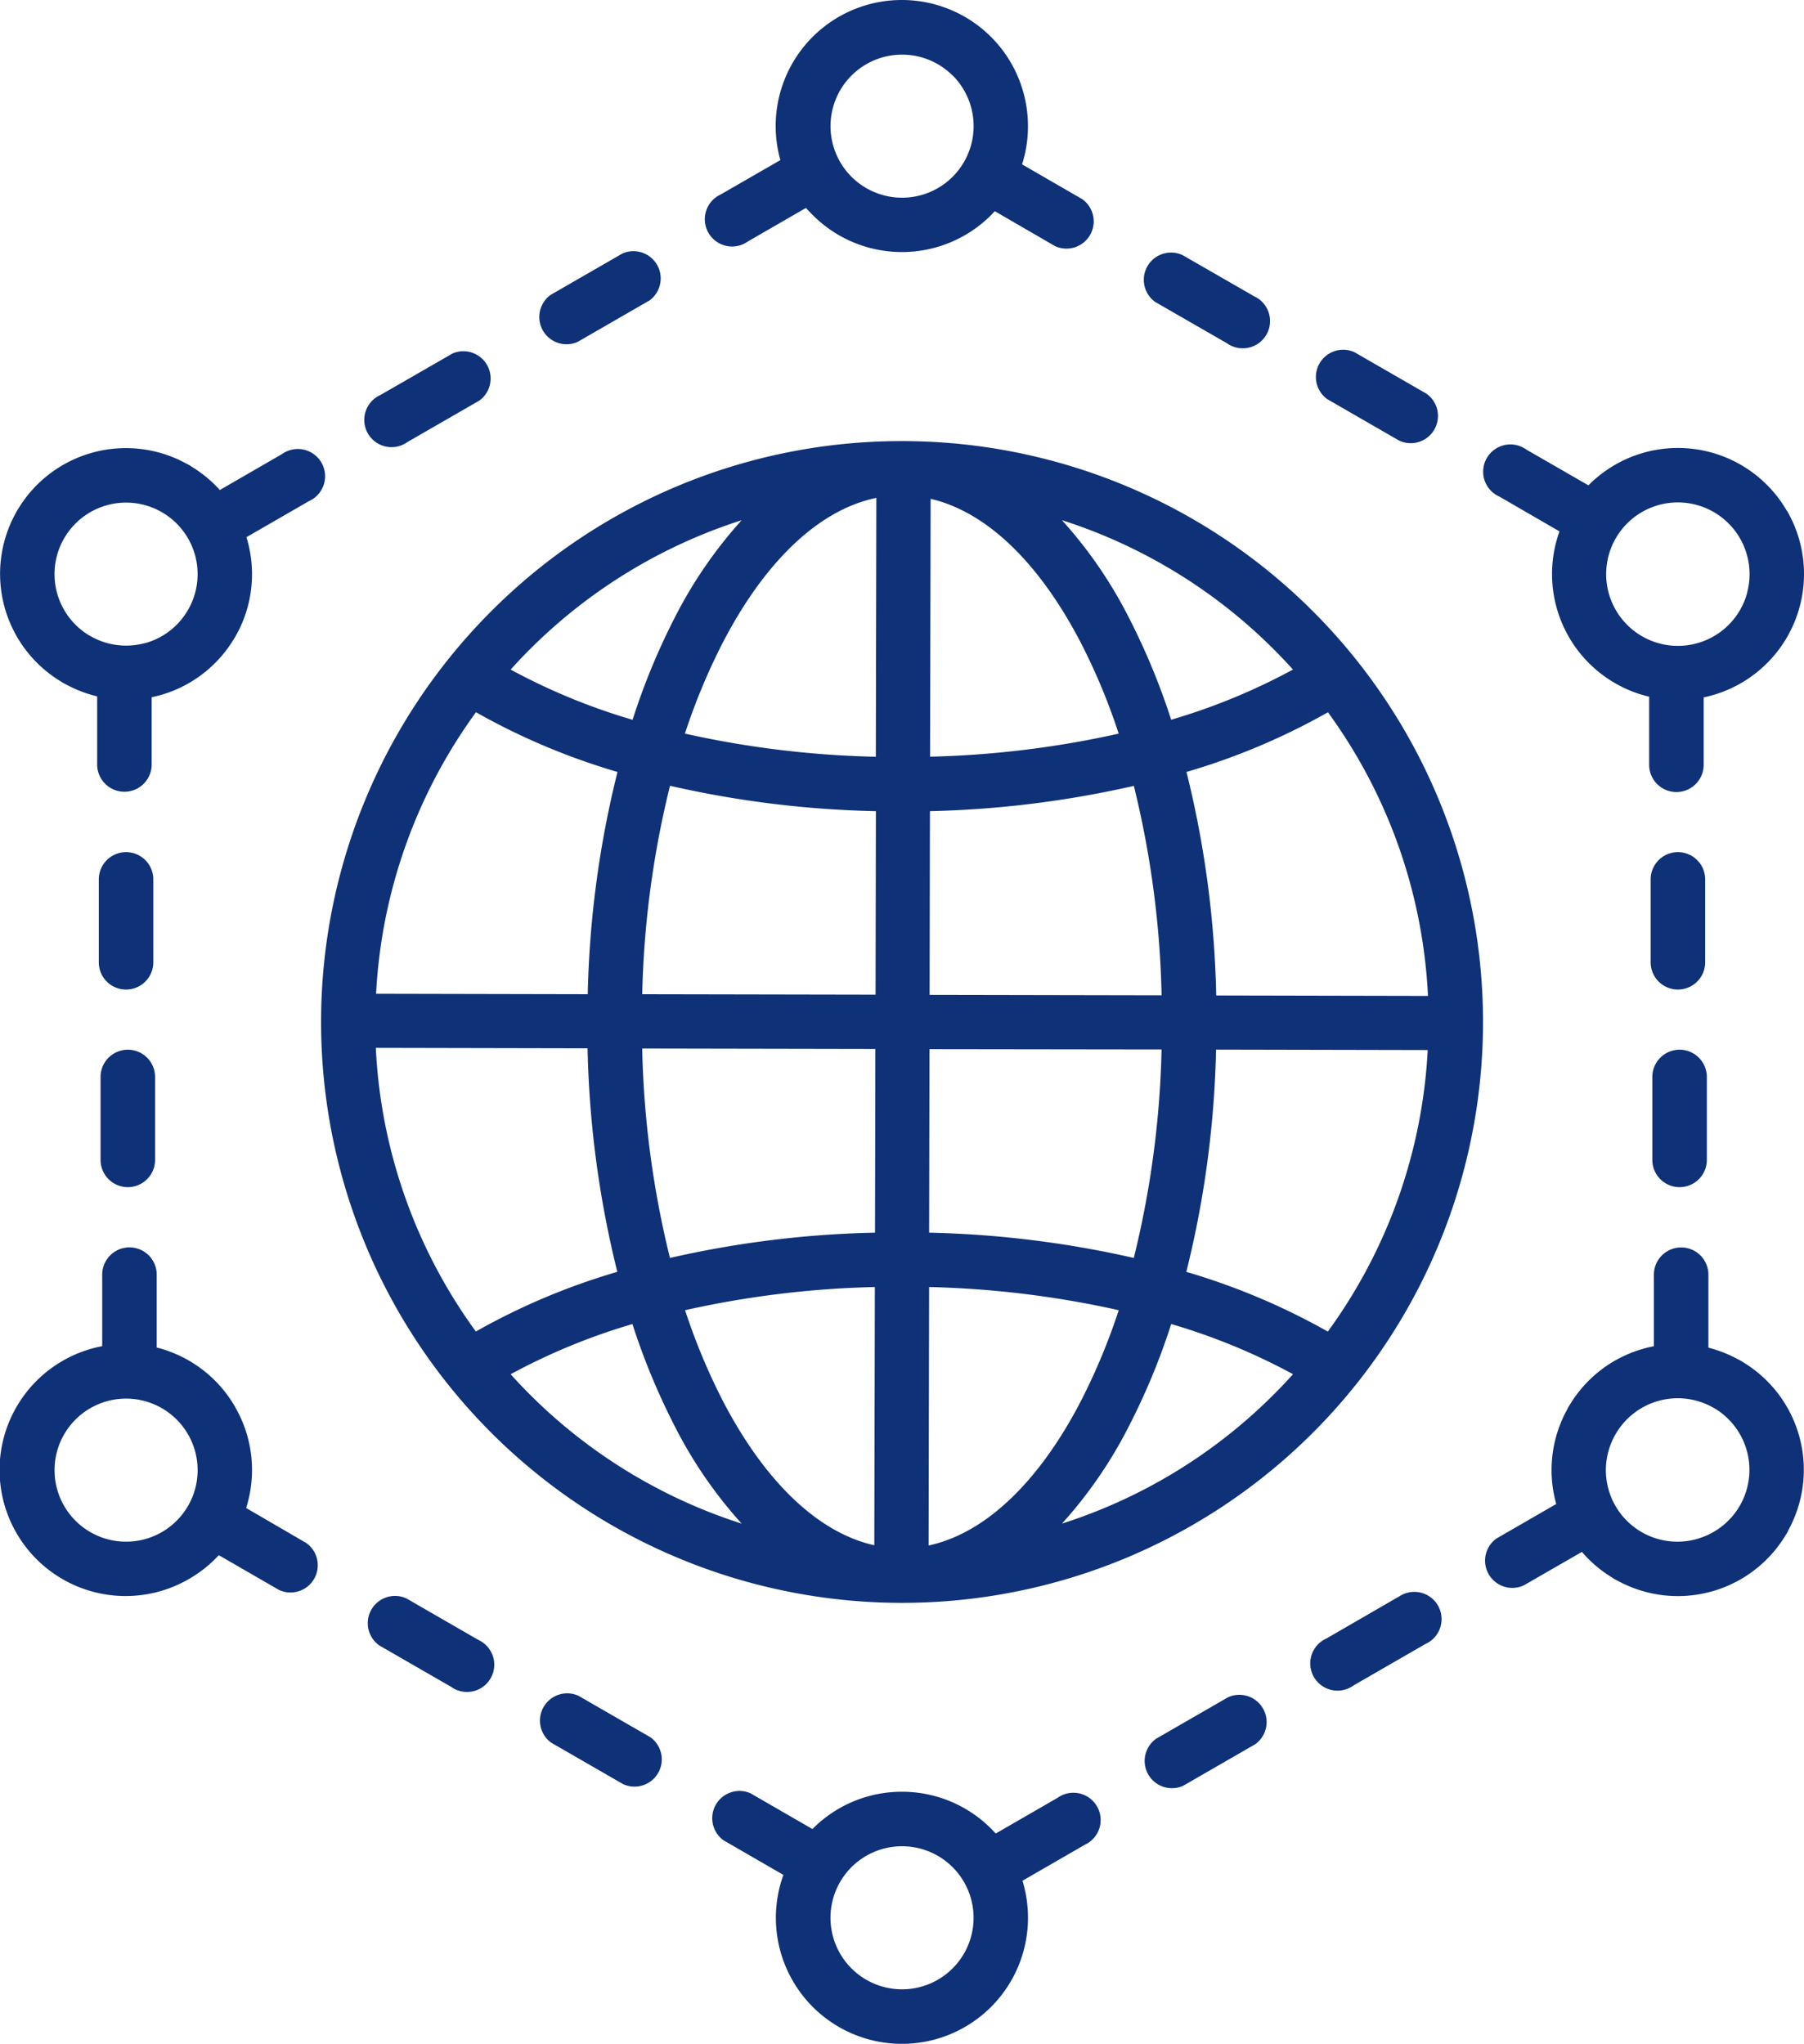 <svg xmlns="http://www.w3.org/2000/svg" width="52.952" height="60" viewBox="0 0 52.952 60">
    <defs>
        <clipPath id="ugg48j7owa">
            <path data-name="Rectangle 10453" style="fill:#0e3178" d="M0 0h52.952v60H0z"/>
        </clipPath>
    </defs>
    <g data-name="Group 3265">
        <g data-name="Group 3264" style="clip-path:url(#ugg48j7owa)">
            <path data-name="Path 2478" d="M26.473 12.949a17.053 17.053 0 1 1-12.059 5 17.005 17.005 0 0 1 12.059-5m-7.906 25.92a18.3 18.3 0 0 0-3.578 1.474q.269.3.555.586a15.457 15.457 0 0 0 6.226 3.8 13.049 13.049 0 0 1-1.97-2.87 20.014 20.014 0 0 1-1.237-2.99zm7.112-1.086a28.393 28.393 0 0 0-5.57.68 18.143 18.143 0 0 0 1.109 2.664c1.2 2.31 2.753 3.859 4.445 4.237zm7.158.68a28.566 28.566 0 0 0-5.565-.68l-.015 7.588c1.705-.367 3.268-1.921 4.471-4.242a18.439 18.439 0 0 0 1.109-2.664zm5.119 1.88a18.3 18.3 0 0 0-3.578-1.474 19.737 19.737 0 0 1-1.237 2.99 13.113 13.113 0 0 1-1.969 2.869 15.414 15.414 0 0 0 6.226-3.8q.286-.285.555-.586zm-3.135-3.005a19.685 19.685 0 0 1 4.154 1.753 15.381 15.381 0 0 0 2.932-8.265l-6.213-.013a29.457 29.457 0 0 1-.873 6.526zm-7.549-1.151a29.986 29.986 0 0 1 6.008.742 28.032 28.032 0 0 0 .815-6.12l-6.812-.009zm-7.606.742a29.717 29.717 0 0 1 6.018-.742l.01-5.393-6.844-.013a28.124 28.124 0 0 0 .815 6.15zm-5.7 2.161a19.567 19.567 0 0 1 4.154-1.753 29.614 29.614 0 0 1-.873-6.562l-6.216-.013a15.392 15.392 0 0 0 2.935 8.325zm20.408-17.96a18.239 18.239 0 0 0 3.578-1.474q-.27-.3-.555-.585a15.438 15.438 0 0 0-6.226-3.8 13.047 13.047 0 0 1 1.969 2.87 19.977 19.977 0 0 1 1.237 2.989zM27.3 22.214a28.445 28.445 0 0 0 5.536-.677 18.071 18.071 0 0 0-1.109-2.664c-1.19-2.295-2.729-3.838-4.411-4.229l-.016 7.573zm-7.192-.677a28.461 28.461 0 0 0 5.6.679l.015-7.6c-1.719.355-3.294 1.911-4.508 4.25a18.438 18.438 0 0 0-1.109 2.664zm-5.118-1.88a18.215 18.215 0 0 0 3.578 1.474 19.7 19.7 0 0 1 1.232-2.989 13.157 13.157 0 0 1 1.969-2.87 15.447 15.447 0 0 0-6.226 3.8q-.286.285-.555.586zm3.135 3.005a19.65 19.65 0 0 1-4.154-1.753 15.385 15.385 0 0 0-2.932 8.265l6.213.013a29.457 29.457 0 0 1 .873-6.525zm7.583 1.151a29.9 29.9 0 0 1-6.042-.745 28.033 28.033 0 0 0-.815 6.119l6.849.013.01-5.39zm7.572-.742a29.949 29.949 0 0 1-5.984.742l-.01 5.393 6.81.013a28.118 28.118 0 0 0-.815-6.15zm5.7-2.162a19.533 19.533 0 0 1-4.154 1.753 29.614 29.614 0 0 1 .873 6.562l6.216.013a15.388 15.388 0 0 0-2.935-8.325zm2.891-9.351-2.109-1.216a.8.8 0 0 0-.8 1.378l2.109 1.216a.8.8 0 0 0 .8-1.378M36.816 8.7a.8.8 0 1 1-.8 1.378l-2.109-1.214a.8.8 0 0 1 .8-1.377zM18.27 7.442a.8.8 0 0 1 .792 1.38l-2.109 1.216a.8.8 0 0 1-.792-1.38zm-5 2.943L11.159 11.6a.8.8 0 1 0 .8 1.377l2.109-1.216a.8.8 0 0 0-.8-1.377M2.9 25.816a.8.8 0 1 1 1.6 0v2.434a.8.8 0 1 1-1.6 0zm.052 5.8a.8.8 0 1 1 1.6 0v2.435a.8.8 0 0 1-1.6 0zM19.091 51a.8.8 0 0 1-.8 1.377l-2.109-1.216a.8.8 0 0 1 .8-1.377zm-5.05-2.857-2.109-1.217a.8.8 0 0 0-.8 1.378l2.109 1.216a.8.8 0 1 0 .8-1.377m27-1.261L38.936 48.1a.8.8 0 1 0 .792 1.38l2.109-1.216a.8.8 0 1 0-.792-1.38m-5 2.943a.8.8 0 0 1 .8 1.377l-2.109 1.217a.8.8 0 0 1-.8-1.378zm12.406-24.011a.8.8 0 1 1 1.6 0v2.434a.8.8 0 1 1-1.6 0zm.049 5.8a.8.8 0 0 1 1.6 0v2.435a.8.8 0 1 1-1.6 0zm-20.54-29.4a2.1 2.1 0 1 0 .618 1.484 2.1 2.1 0 0 0-.617-1.487M26.473 0a3.7 3.7 0 0 1 3.7 3.7A3.635 3.635 0 0 1 30 4.825l1.766 1.021a.8.8 0 0 1-.8 1.378L29.2 6.2a6.083 6.083 0 0 1-.109.115 3.7 3.7 0 0 1-5.234 0 6.764 6.764 0 0 1-.2-.211l-1.706.985a.8.8 0 1 1-.8-1.378L22.906 4.7A3.7 3.7 0 0 1 26.47 0zm24.809 17.4a2.105 2.105 0 0 0-3.083-2.37 2.106 2.106 0 1 0 3.086 2.37m1.166-2.4a3.694 3.694 0 0 0-5.051-1.352 3.718 3.718 0 0 0-.776.6L44.805 13.2a.8.8 0 1 0-.791 1.38l1.761 1.02c-.037.1-.068.2-.094.3a3.7 3.7 0 0 0 2.619 4.526c.036.01.073.018.107.026v2a.8.8 0 1 0 1.6 0v-1.979A3.7 3.7 0 0 0 52.456 15zm-2.659 30.183a2.105 2.105 0 0 0 .544-3.833l-.039-.021a2.106 2.106 0 0 0-2.875.773 2.1 2.1 0 0 0 2.367 3.083zm2.69-.242a3.69 3.69 0 0 0-1.313-4.948.786.786 0 0 0-.13-.075 3.788 3.788 0 0 0-.893-.355v-2.142a.8.8 0 1 0-1.6 0v2.1a2.825 2.825 0 0 0-.261.06 3.684 3.684 0 0 0-2.213 1.669.773.773 0 0 0-.073.13 3.685 3.685 0 0 0-.331 2.732l.011.041-1.755 1.013a.8.8 0 0 0 .8 1.377l1.709-.984a3.685 3.685 0 0 0 .891.755.823.823 0 0 0 .148.086 3.692 3.692 0 0 0 4.945-1.339.817.817 0 0 0 .065-.112zM27.96 54.813a2.1 2.1 0 1 0 .617 1.487 2.1 2.1 0 0 0-.617-1.487M26.474 52.6a3.69 3.69 0 0 1 2.617 1.083c.047.047.091.093.136.143l1.817-1.049a.8.8 0 1 1 .8 1.378l-1.831 1.057a3.752 3.752 0 0 1 .161 1.089 3.7 3.7 0 1 1-7.179-1.26l-1.758-1.016a.8.8 0 0 1 .792-1.38l1.817 1.049.011-.01a3.687 3.687 0 0 1 2.617-1.084zM5.73 43.7a2.1 2.1 0 1 0-.982 1.279A2.109 2.109 0 0 0 5.73 43.7m1.17-2.4a3.7 3.7 0 0 0-2.245-1.727l-.055-.012v-2.142a.8.8 0 1 0-1.6 0v2.1a3.7 3.7 0 1 0 2.544 6.836 3.684 3.684 0 0 0 .878-.7l1.768 1.021a.8.8 0 0 0 .8-1.378L7.225 44.27a2.02 2.02 0 0 0 .047-.164 3.686 3.686 0 0 0-.37-2.8zM4.243 18.886a2.1 2.1 0 0 0 1.279-.986 2.1 2.1 0 1 0-2.911.75l.039.021a2.1 2.1 0 0 0 1.6.209zm2.7-.258a3.681 3.681 0 0 0 .328-2.728 2.111 2.111 0 0 0-.037-.13l1.831-1.057a.8.8 0 1 0-.792-1.38l-1.82 1.052a3.742 3.742 0 0 0-.831-.687.823.823 0 0 0-.148-.086A3.692 3.692 0 0 0 .53 14.946a.893.893 0 0 0-.065.112A3.689 3.689 0 0 0 1.777 20a.839.839 0 0 0 .13.076 3.783 3.783 0 0 0 .945.367v2a.8.8 0 0 0 1.6 0v-1.974c.07-.016.138-.031.205-.049a3.687 3.687 0 0 0 2.213-1.67.782.782 0 0 0 .073-.131z" style="fill-rule:evenodd;fill:#0e3178"/>
        </g>
    </g>
</svg>
